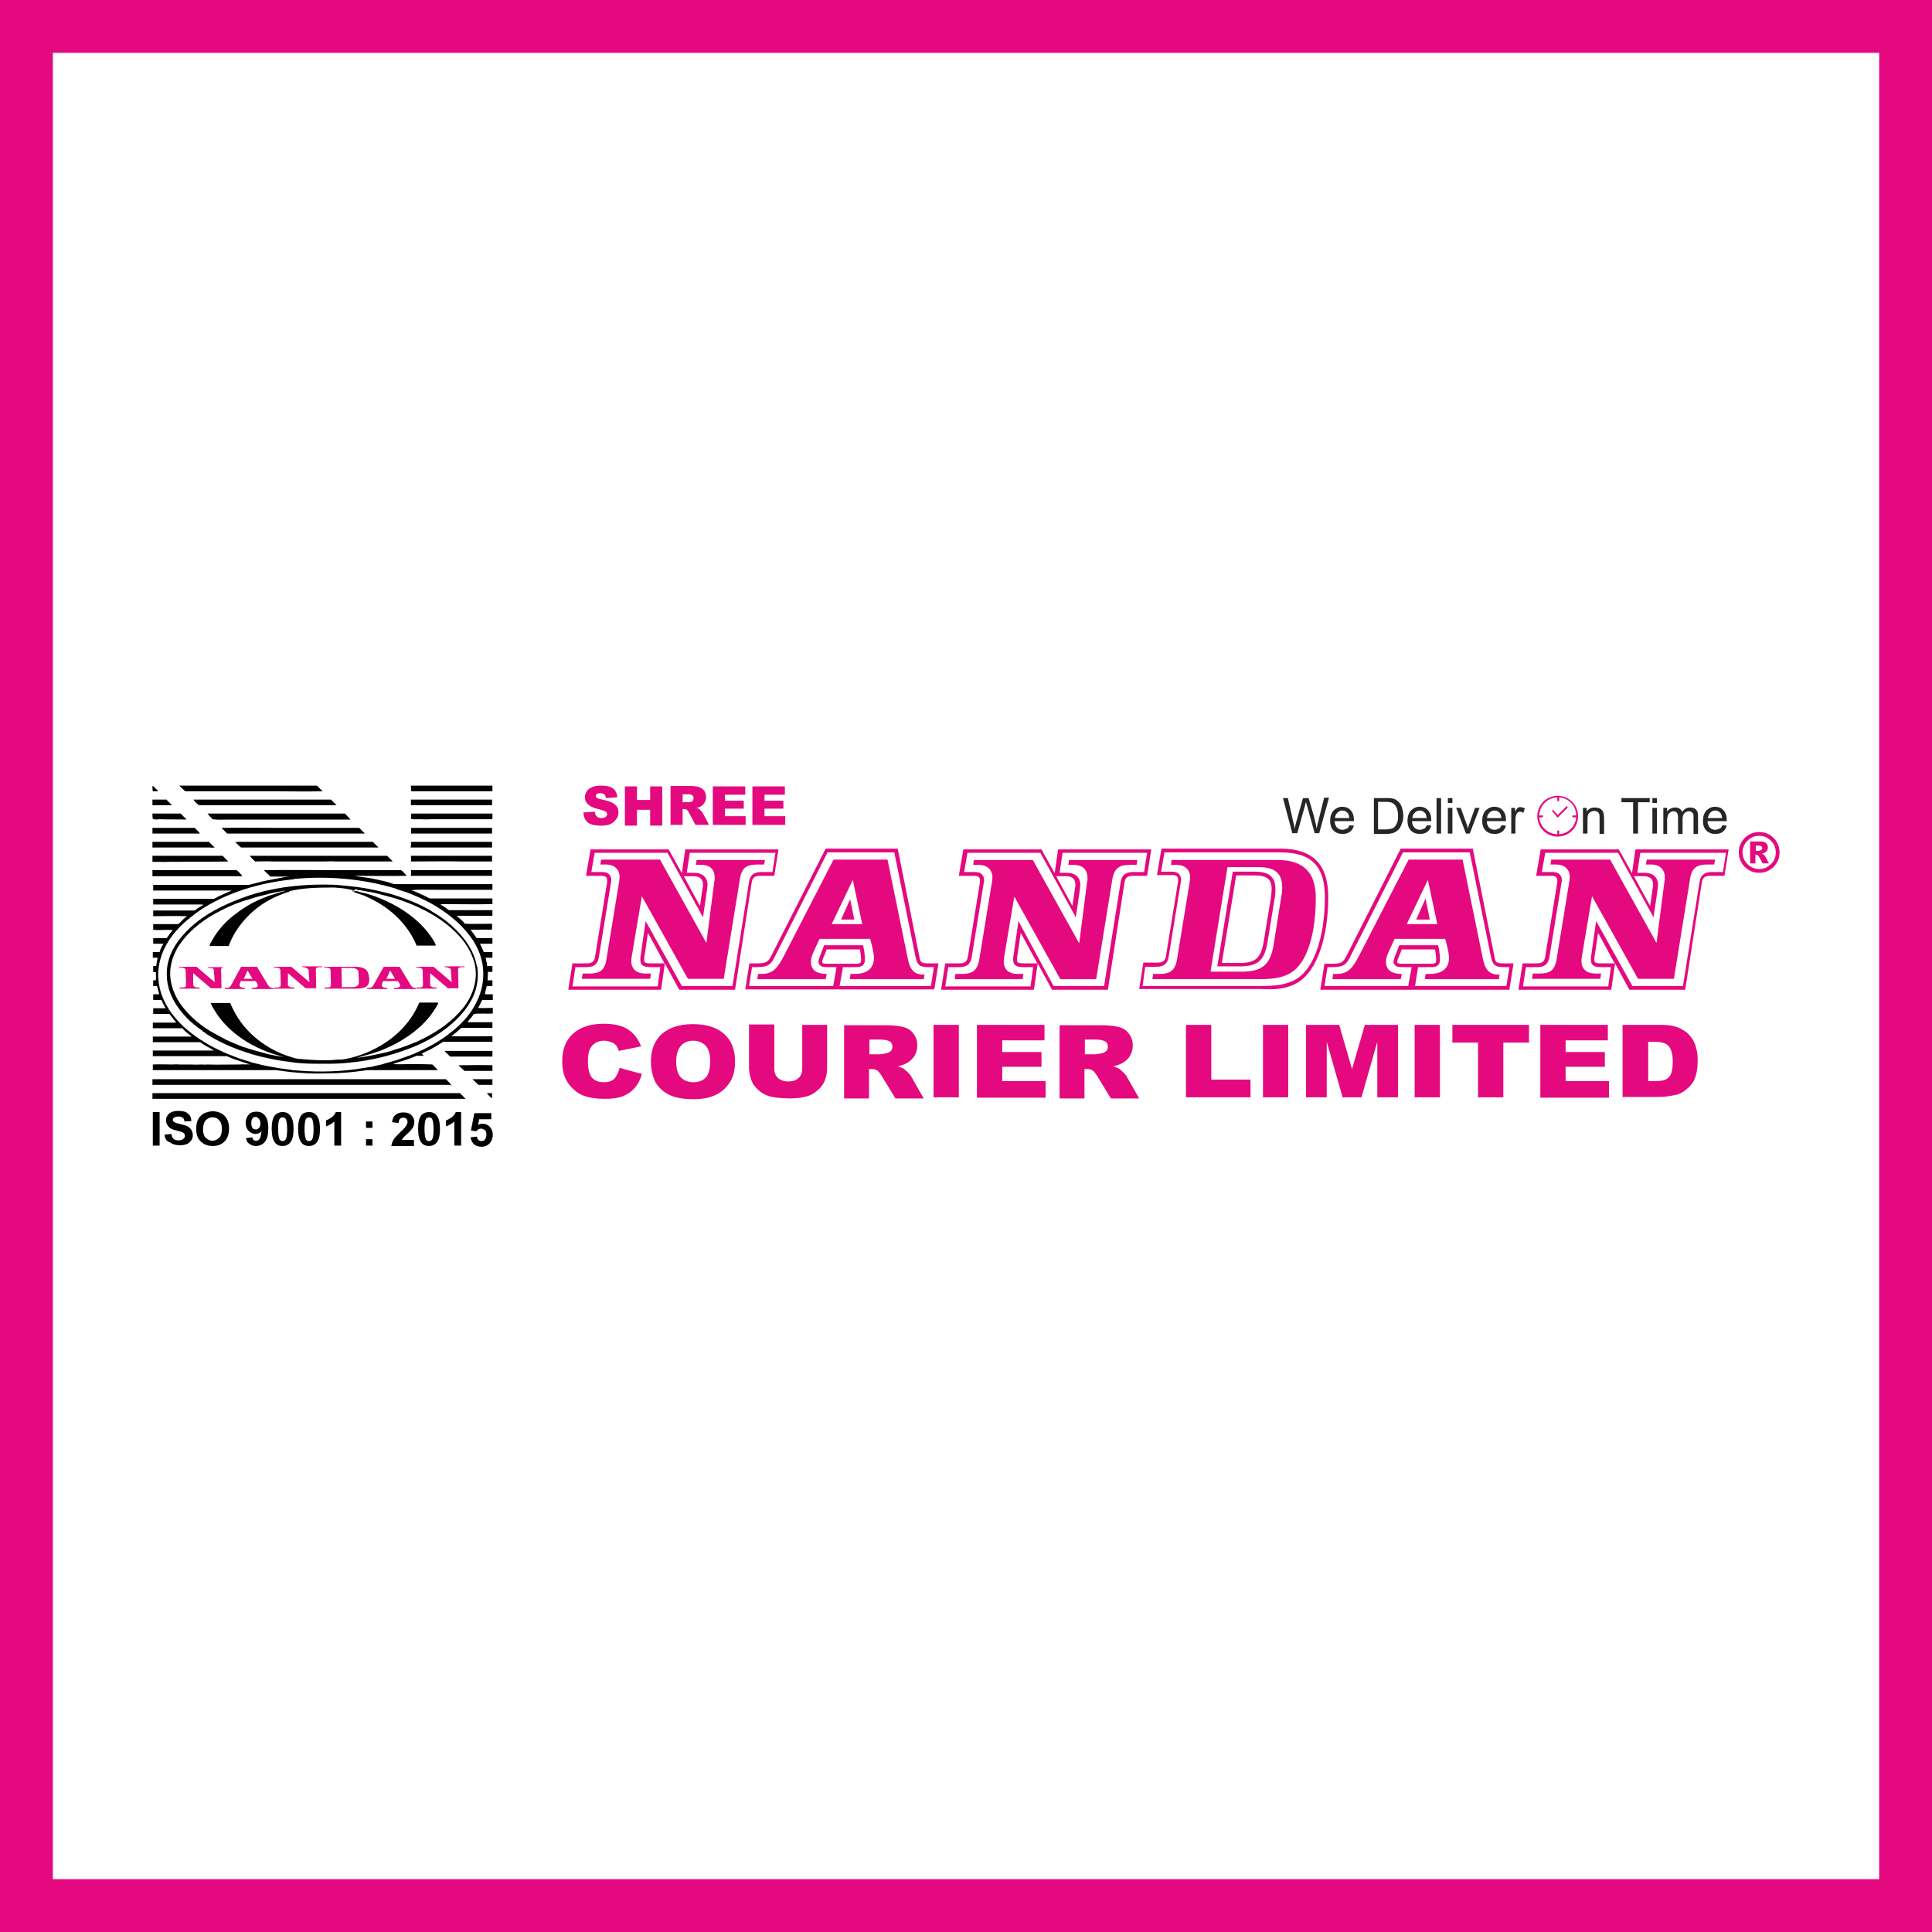 <?xml version="1.0" encoding="utf-8"?>
<!-- Generator: Adobe Illustrator 27.7.0, SVG Export Plug-In . SVG Version: 6.00 Build 0)  -->
<svg version="1.1" id="Layer_1" xmlns="http://www.w3.org/2000/svg" xmlns:xlink="http://www.w3.org/1999/xlink" x="0px" y="0px"
	 viewBox="0 0 512 512" style="enable-background:new 0 0 512 512;" xml:space="preserve">
<style type="text/css">
	.st0{fill:#FFFFFF;}
	.st1{fill:#E4097F;}
	.st2{fill:#262626;}
	.st3{fill:#010103;}
	.st4{fill:#010101;}
	.st5{fill:#020202;}
	.st6{fill:#000002;}
	.st7{fill:#D1D1D1;}
	.st8{fill:#010102;}
	.st9{fill:#070707;}
	.st10{fill:#C4C4C4;}
</style>
<rect class="st0" width="512" height="512"/>
<g>
	<path class="st1" d="M498,14v484H14V14H498 M512,0H0v512h512V0L512,0z"/>
	<g>
		<path class="st1" d="M284.5,229.2h-1.4l0.2-1.3h18.1l-0.2,1.3h-1.7c-2.6,0-4.1,0.6-4.7,3.7l-4.3,26.6h-9.5l-12.2-21.9l-2.7,16.1
			c0,0.4-0.1,0.7-0.1,1.1c0,2.1,1.3,3.3,3.7,3.3h1.5l-0.2,1.4H253l0.2-1.4h1.6c2.6,0,4.1-0.6,4.7-3.7l3.4-20.8c0-0.3,0.1-0.7,0.1-1
			c0-2.2-1.4-3.4-3.7-3.4h-1.4l0.2-1.3h15.6l12.3,22.1l2.1-16.3c0.1-0.3,0.1-0.7,0.1-1C288.2,231.1,287.5,229.2,284.5,229.2z
			 M202.5,229.2l0.2-1.3h-18.1l-0.2,1.3h1.4c3,0,3.6,1.9,3.6,3.4c0,0.3,0,0.7-0.1,1l-2.1,16.3l-12.3-22.1h-15.6l-0.2,1.3h1.4
			c2.4,0,3.7,1.3,3.7,3.4c0,0.4-0.1,0.7-0.1,1l-3.4,20.8c-0.5,3.1-2,3.7-4.7,3.7h-1.6l-0.2,1.4h18.1l0.2-1.4H171
			c-2.3,0-3.7-1.2-3.7-3.3c0-0.3,0-0.7,0.1-1.1l2.7-16.1l12.2,21.9h9.5l4.3-26.6c0.5-3.1,2.1-3.7,4.7-3.7H202.5z M245,258.3
			l-0.2,1.2h-19.6l0.2-1.4h1.1c4.4,0,5.1-2.6,5.1-4.2c0-1.3-0.4-2.8-0.9-4.7l-0.1-0.4h-13.4l-0.2,0.4c-0.2,0.4-0.3,0.7-0.5,1.1
			c-0.9,1.9-1.6,3.3-1.6,4.6c0,2.7,2.3,3.2,4.2,3.2l-0.3,1.4h-18.1l0.2-1.4h1c3.1,0,4.3-1.9,5.7-4.5l13.3-25.8h14.3l5.3,25.9
			C241.1,256.8,242,258.3,245,258.3C244.9,258.3,245,258.3,245,258.3z M228.5,244.9l-2.5-11.7l-5.6,11.7H228.5z M226.4,243.7
			l-1.1-5.4l-2.4,5.4H226.4z M348.7,237.9c0,9-2,15.9-5.4,19c-2.5,2.2-5.7,2.6-9.9,2.6h-28l0.2-1.4h1.6c2.6,0,4.1-0.6,4.7-3.7
			l3.4-20.8c0-0.3,0.1-0.7,0.1-1c0-2.2-1.4-3.4-3.7-3.4h-1.4l0.2-1.3h28C345.3,227.9,348.7,231.1,348.7,237.9z M339.8,235.2
			c0-3.8-2-5.4-6.2-5.4h-8.3l-4.5,27.7h8.2c5.1,0,7.6-1.5,8.5-7l2.1-13.2C339.8,236.5,339.8,235.8,339.8,235.2z M378.9,243.7
			l-1.1-5.6l-2.5,5.6H378.9z M397.4,258.3l-0.2,1.2h-19.6l0.2-1.4h1.1c4.4,0,5.1-2.6,5.1-4.2c0-1.3-0.4-2.8-0.9-4.7l-0.1-0.4h-13.4
			l-0.2,0.4c-0.2,0.4-0.3,0.7-0.5,1.1c-0.9,1.9-1.6,3.3-1.6,4.6c0,2.7,2.3,3.2,4.2,3.2l-0.3,1.4h-18.1l0.2-1.4h1
			c3.1,0,4.3-1.9,5.7-4.5l13.3-25.8h14.3l5.3,25.9C393.5,256.8,394.4,258.3,397.4,258.3C397.4,258.3,397.4,258.3,397.4,258.3z
			 M380.9,244.9l-2.5-11.7l-5.6,11.7H380.9z M441.2,232.6c0,0.3,0,0.7-0.1,1l-2.1,16.3l-12.3-22.1h-15.6l-0.2,1.3h1.4
			c2.4,0,3.7,1.3,3.7,3.4c0,0.4-0.1,0.7-0.1,1l-3.4,20.8c-0.5,3.1-2,3.7-4.7,3.7h-1.6l-0.2,1.4h18.1l0.2-1.4h-1.5
			c-2.3,0-3.7-1.2-3.7-3.3c0-0.3,0-0.7,0.1-1.1l2.7-16.1l12.2,21.9h9.5l4.3-26.6c0.5-3.1,2.1-3.7,4.7-3.7h1.7l0.2-1.3h-18.1
			l-0.2,1.3h1.4C440.6,229.2,441.2,231.1,441.2,232.6z M199.2,233.9c0.2-1.3,0.8-1.8,2.2-1.8h3.8l1.1-7h-24.7l-0.9,6.3l-3.5-6.3
			h-20.7l-1.2,7h4.1c1.3,0,1.5,0.6,1.5,1.2c0,0.1,0,0.3,0,0.5l-3.2,19.7c-0.2,1.3-0.8,1.8-2.2,1.8h-3.8l-1.1,7h24.6l1-7l3.8,7h14.8
			L199.2,233.9z M171.1,244.1l-1.1,7.6l0,0.2c-0.2,1.1-0.3,1.8-0.3,2.4c0,2,1.6,2,3.1,2h2.2l-0.7,5.1h-22.6l0.8-5.1h3
			c1.9,0,2.9-0.8,3.2-2.6l3.2-19.7c0.1-0.3,0.1-0.5,0.1-0.7c0-0.8-0.3-2.2-2.4-2.2h-2.9l0.9-5.1h19.3l9.4,17.1l1.1-7.5l0-0.2
			c0-0.3,0.1-0.6,0.1-0.8c0-2.1-1.3-3.3-3.6-3.3h-1.9l0.8-5.3h22.7l-0.8,5.1h-3c-1.9,0-2.9,0.8-3.2,2.6l-4.4,27.6h-13.4L171.1,244.1
			z M176.1,255.3h-3.3c-1.9,0-2.1-0.2-2.1-1c0-0.4,0.1-1.2,0.3-2.2l0.7-4.9L176.1,255.3z M183.7,232.2c1.8,0,2.6,0.7,2.6,2.4
			c0,0.2,0,0.4-0.1,0.7l-0.7,4.8l-4.3-7.9H183.7z M248.7,255.3l-0.6,0c-0.7,0-1.4,0-1.9,0c-2.1,0-2.3-0.2-2.6-2l-5.7-28.4h-19.1
			l-14.2,28c-1,2-1.4,2.4-4,2.4c-0.2,0-0.4,0-0.7,0c-0.3,0-0.6,0-0.9,0h-0.4l-1.1,6.9h50.1L248.7,255.3z M223.4,256.3h3.5
			c1.6,0,2.3-0.6,2.3-2c0-1-0.1-2.1-0.4-3.4l-0.1-0.4h-10.3l-1.3,3.4c-0.1,0.3-0.2,0.7-0.2,0.9c0,0.7,0.4,1.5,2,1.5h2.8l-0.9,5
			h-22.3l0.8-5c0.2,0,0.3,0,0.5,0c0.3,0,0.5,0,0.7,0c3,0,3.8-0.6,4.9-2.9l13.9-27.5H237l5.6,27.6l0,0c0.5,2.3,1.1,2.8,3.6,2.8
			c0.4,0,0.8,0,1.3,0l-0.8,5h-24.2L223.4,256.3z M219,255.4c-1.1,0-1.1-0.3-1.1-0.5c0-0.1,0-0.4,0.1-0.6l1.1-2.7h8.8
			c0.2,1.1,0.3,2,0.3,2.8c0,0.7-0.1,1-1.3,1h-4.3H219z M298,233.9c0.2-1.3,0.8-1.8,2.2-1.8h3.8l1.1-7h-24.7l-0.9,6.3l-3.5-6.3h-20.7
			l-1.2,7h4.1c1.3,0,1.5,0.6,1.5,1.2c0,0.1,0,0.3,0,0.5l-3.2,19.7c-0.2,1.3-0.8,1.8-2.2,1.8h-3.8l-1.1,7h24.6l1-7l3.8,7h14.8
			L298,233.9z M269.9,244.1l-1.1,7.6l0,0.2c-0.2,1.1-0.3,1.8-0.3,2.4c0,2,1.6,2,3.1,2h2.2l-0.7,5.1h-22.6l0.8-5.1h3
			c1.9,0,2.9-0.8,3.2-2.6l3.2-19.7c0.1-0.3,0.1-0.5,0.1-0.7c0-0.8-0.3-2.2-2.4-2.2h-2.9l0.9-5.1h19.3l9.4,17.1l1.1-7.5l0-0.2
			c0-0.3,0.1-0.6,0.1-0.8c0-2.1-1.3-3.3-3.6-3.3h-1.9l0.8-5.3H304l-0.8,5.1h-3c-1.9,0-2.9,0.8-3.2,2.6l-4.4,27.6h-13.4L269.9,244.1z
			 M274.9,255.3h-3.3c-1.9,0-2.1-0.2-2.1-1c0-0.4,0.1-1.2,0.3-2.2l0.7-4.9L274.9,255.3z M282.4,232.2c1.8,0,2.6,0.7,2.6,2.4
			c0,0.2,0,0.4-0.1,0.7l-0.7,4.8l-4.3-7.9H282.4z M344.2,260.2c4.8-3.1,7.8-11.7,7.8-22.5c0-8.6-4.1-12.8-12.6-12.8h-31.6l-1.2,7
			h4.1c1.3,0,1.5,0.6,1.5,1.2c0,0.1,0,0.3,0,0.5l-3.2,19.7c-0.2,1.3-0.8,1.8-2.2,1.8h-3.8l-1.1,7h32.1
			C337.7,262.3,341.1,262.2,344.2,260.2z M303.5,256.2h3c1.9,0,2.9-0.8,3.2-2.6l3.2-19.7c0.1-0.3,0.1-0.5,0.1-0.7
			c0-0.8-0.3-2.2-2.4-2.2h-2.9l0.9-5.1h30.8c8.1,0,11.7,3.6,11.7,11.8c0,10.5-2.8,18.7-7.3,21.6c-2.9,1.8-6,2-10,2h-31L303.5,256.2z
			 M335.9,249.7l1.9-11.6c0.2-1,0.2-1.7,0.2-2.4c0-3.3-1.6-4.7-5.5-4.7h-5.8l-4.1,25.1h5.5C333.3,256.2,335.1,254.6,335.9,249.7z
			 M327.6,232h4.9c3.3,0,4.5,1,4.5,3.7c0,0.6-0.1,1.2-0.2,2.2l-1.9,11.6c-0.8,4.9-2.6,5.7-6.7,5.7h-4.4L327.6,232z M401.1,255.3
			l-0.6,0c-0.7,0-1.4,0-1.9,0c-2.1,0-2.3-0.2-2.6-2l-5.7-28.4h-19.1L357,253c-1,2-1.4,2.4-4,2.4c-0.2,0-0.4,0-0.7,0
			c-0.3,0-0.6,0-0.9,0h-0.4l-1.1,6.9h50.1L401.1,255.3z M375.8,256.3h3.5c1.6,0,2.3-0.6,2.3-2c0-1-0.1-2.1-0.4-3.4l-0.1-0.4h-10.3
			l-1.3,3.4c-0.1,0.3-0.2,0.7-0.2,0.9c0,0.7,0.4,1.5,2,1.5h2.8l-0.9,5H351l0.8-5c0.2,0,0.3,0,0.5,0c0.3,0,0.5,0,0.7,0
			c3,0,3.8-0.6,4.9-2.9l13.9-27.5h17.7l5.6,27.6l0,0c0.5,2.3,1.1,2.8,3.6,2.8c0.4,0,0.8,0,1.3,0l-0.8,5h-24.2L375.8,256.3z
			 M371.4,255.4c-1.1,0-1.1-0.3-1.1-0.5c0-0.1,0-0.4,0.1-0.6l1.1-2.7h8.8c0.2,1.1,0.3,2,0.3,2.8c0,0.7-0.1,1-1.3,1H375H371.4z
			 M451,233.9c0.2-1.3,0.8-1.8,2.2-1.8h3.8l1.1-7h-24.7l-0.9,6.3l-3.5-6.3h-20.7l-1.2,7h4.1c1.3,0,1.5,0.6,1.5,1.2
			c0,0.1,0,0.3,0,0.5l-3.2,19.7c-0.2,1.3-0.8,1.8-2.2,1.8h-3.8l-1.1,7H427l1-7l3.8,7h14.8L451,233.9z M423,244.1l-1.1,7.6l0,0.2
			c-0.2,1.1-0.3,1.8-0.3,2.4c0,2,1.6,2,3.1,2h2.2l-0.7,5.1h-22.6l0.8-5.1h3c1.9,0,2.9-0.8,3.2-2.6l3.2-19.7c0.1-0.3,0.1-0.5,0.1-0.7
			c0-0.8-0.3-2.2-2.4-2.2h-2.9l0.9-5.1h19.3l9.4,17.1l1.1-7.5l0-0.2c0-0.3,0.1-0.6,0.1-0.8c0-2.1-1.3-3.3-3.6-3.3h-1.9l0.8-5.3h22.7
			l-0.8,5.1h-3c-1.9,0-2.9,0.8-3.2,2.6l-4.4,27.6h-13.4L423,244.1z M427.9,255.3h-3.3c-1.9,0-2.1-0.2-2.1-1c0-0.4,0.1-1.2,0.3-2.2
			l0.7-4.9L427.9,255.3z M435.5,232.2c1.8,0,2.6,0.7,2.6,2.4c0,0.2,0,0.4-0.1,0.7l-0.7,4.8l-4.3-7.9H435.5z"/>
		<g>
			<path class="st1" d="M471.6,225.9c0,1-0.2,1.9-0.7,2.7c-0.5,0.8-1.1,1.5-2,2s-1.7,0.7-2.7,0.7c-1,0-1.9-0.2-2.7-0.7s-1.5-1.1-2-2
				s-0.7-1.7-0.7-2.7c0-1,0.2-1.9,0.7-2.7c0.5-0.8,1.1-1.5,2-2c0.8-0.5,1.7-0.7,2.7-0.7c1,0,1.9,0.2,2.7,0.7c0.8,0.5,1.5,1.1,2,2
				C471.4,224.1,471.6,225,471.6,225.9z M470.6,225.9c0-1.2-0.4-2.2-1.3-3.1c-0.9-0.9-1.9-1.3-3.1-1.3s-2.2,0.4-3.1,1.3
				s-1.3,1.9-1.3,3.1s0.4,2.2,1.3,3.1s1.9,1.3,3.1,1.3s2.2-0.4,3.1-1.3C470.2,228.2,470.6,227.1,470.6,225.9z M463.8,223h2.6
				c0.7,0,1.3,0.1,1.6,0.4c0.3,0.3,0.5,0.7,0.5,1.2c0,0.4-0.1,0.7-0.4,1c-0.2,0.3-0.6,0.5-1.2,0.6c0.2,0.1,0.4,0.2,0.5,0.3
				c0.1,0.1,0.3,0.3,0.5,0.6c0,0,0.3,0.6,0.9,1.7h-1.7c-0.6-1.1-0.9-1.8-1.1-2c-0.2-0.2-0.4-0.3-0.6-0.3c0,0-0.1,0-0.2,0v2.3h-1.4
				V223z M465.2,225.5h0.6c0.4,0,0.7-0.1,0.9-0.2s0.3-0.3,0.3-0.5s-0.1-0.4-0.2-0.5c-0.2-0.1-0.4-0.2-0.8-0.2h-0.7V225.5z"/>
		</g>
		<path class="st1" d="M154.6,215.3l3-0.2c0.1,0.5,0.2,0.9,0.4,1.1c0.3,0.4,0.8,0.6,1.4,0.6c0.5,0,0.8-0.1,1.1-0.3
			c0.2-0.2,0.4-0.5,0.4-0.7c0-0.3-0.1-0.5-0.4-0.7c-0.2-0.2-0.8-0.4-1.6-0.6c-1.4-0.3-2.4-0.7-3-1.3c-0.6-0.5-0.9-1.2-0.9-2
			c0-0.5,0.2-1,0.5-1.5c0.3-0.5,0.8-0.8,1.4-1.1c0.6-0.3,1.5-0.4,2.5-0.4c1.3,0,2.3,0.2,3,0.7c0.7,0.5,1.1,1.3,1.2,2.4l-3,0.2
			c-0.1-0.5-0.2-0.8-0.5-1c-0.3-0.2-0.6-0.3-1.1-0.3c-0.4,0-0.7,0.1-0.8,0.2c-0.2,0.2-0.3,0.3-0.3,0.6c0,0.2,0.1,0.3,0.2,0.4
			c0.2,0.1,0.5,0.3,1.1,0.4c1.4,0.3,2.4,0.6,3,0.9c0.6,0.3,1,0.7,1.3,1.1c0.3,0.5,0.4,1,0.4,1.5c0,0.7-0.2,1.3-0.6,1.8
			s-0.9,1-1.5,1.3c-0.7,0.3-1.5,0.4-2.5,0.4c-1.8,0-3-0.3-3.7-1S154.7,216.4,154.6,215.3z M165.6,208.4h3.2v3.6h3.5v-3.6h3.2v10.4
			h-3.2v-4.2h-3.5v4.2h-3.2V208.4z M177.7,218.7v-10.4h5.3c1,0,1.7,0.1,2.3,0.3c0.5,0.2,0.9,0.5,1.3,0.9c0.3,0.5,0.5,1,0.5,1.7
			c0,0.6-0.1,1.1-0.4,1.5c-0.2,0.4-0.6,0.8-1,1c-0.3,0.2-0.6,0.3-1.1,0.4c0.4,0.1,0.7,0.3,0.8,0.4c0.1,0.1,0.3,0.3,0.5,0.5
			c0.2,0.3,0.4,0.5,0.4,0.6l1.6,3h-3.6l-1.7-3.2c-0.2-0.4-0.4-0.7-0.6-0.8c-0.2-0.2-0.5-0.2-0.8-0.2h-0.3v4.2H177.7z M180.9,212.6
			h1.4c0.1,0,0.4,0,0.8-0.1c0.2,0,0.4-0.2,0.5-0.3c0.1-0.2,0.2-0.4,0.2-0.6c0-0.3-0.1-0.6-0.3-0.8s-0.6-0.3-1.2-0.3h-1.4V212.6z
			 M188.9,208.4h8.6v2.2h-5.4v1.6h5v2.1h-5v2h5.5v2.3h-8.7V208.4z M199.4,208.4h8.6v2.2h-5.4v1.6h5v2.1h-5v2h5.5v2.3h-8.7V208.4z"/>
		<g>
			<path class="st2" d="M342.5,220.9l-2.5-9.4h1.3l1.4,6.2c0.2,0.6,0.3,1.3,0.4,1.9c0.2-1,0.4-1.6,0.4-1.7l1.8-6.4h1.5l1.4,4.8
				c0.3,1.2,0.6,2.3,0.7,3.3c0.1-0.6,0.3-1.3,0.5-2.1l1.5-6.1h1.3l-2.6,9.4h-1.2l-2-7.2c-0.2-0.6-0.3-1-0.3-1.1
				c-0.1,0.4-0.2,0.8-0.3,1.1l-2,7.2H342.5z M357.6,218.7l1.2,0.1c-0.2,0.7-0.5,1.2-1,1.6c-0.5,0.4-1.2,0.6-2,0.6
				c-1,0-1.8-0.3-2.4-0.9c-0.6-0.6-0.9-1.5-0.9-2.6c0-1.1,0.3-2,0.9-2.7c0.6-0.6,1.4-1,2.3-1c0.9,0,1.7,0.3,2.2,0.9
				c0.6,0.6,0.9,1.5,0.9,2.6c0,0.1,0,0.2,0,0.3h-5.1c0,0.8,0.3,1.3,0.6,1.7c0.4,0.4,0.9,0.6,1.4,0.6c0.4,0,0.8-0.1,1.1-0.3
				C357.2,219.6,357.4,219.2,357.6,218.7z M353.8,216.8h3.8c-0.1-0.6-0.2-1-0.4-1.3c-0.4-0.4-0.8-0.7-1.4-0.7c-0.5,0-1,0.2-1.3,0.5
				C354,215.8,353.8,216.2,353.8,216.8z M364.1,220.9v-9.4h3.2c0.7,0,1.3,0,1.7,0.1c0.5,0.1,1,0.3,1.4,0.7c0.5,0.4,0.9,1,1.1,1.6
				c0.2,0.7,0.4,1.4,0.4,2.2c0,0.7-0.1,1.4-0.3,1.9c-0.2,0.6-0.4,1-0.6,1.4c-0.3,0.4-0.5,0.6-0.9,0.9c-0.3,0.2-0.7,0.4-1.1,0.5
				c-0.4,0.1-0.9,0.2-1.5,0.2H364.1z M365.3,219.8h2c0.6,0,1.1-0.1,1.5-0.2c0.4-0.1,0.6-0.3,0.8-0.5c0.3-0.3,0.5-0.7,0.7-1.2
				c0.2-0.5,0.2-1.1,0.2-1.8c0-1-0.2-1.7-0.5-2.3c-0.3-0.5-0.7-0.9-1.2-1.1c-0.3-0.1-0.9-0.2-1.6-0.2h-2V219.8z M378.1,218.7
				l1.2,0.1c-0.2,0.7-0.5,1.2-1,1.6c-0.5,0.4-1.2,0.6-2,0.6c-1,0-1.8-0.3-2.4-0.9c-0.6-0.6-0.9-1.5-0.9-2.6c0-1.1,0.3-2,0.9-2.7
				c0.6-0.6,1.4-1,2.3-1c0.9,0,1.7,0.3,2.2,0.9c0.6,0.6,0.9,1.5,0.9,2.6c0,0.1,0,0.2,0,0.3h-5.1c0,0.8,0.3,1.3,0.6,1.7
				c0.4,0.4,0.9,0.6,1.4,0.6c0.4,0,0.8-0.1,1.1-0.3C377.7,219.6,377.9,219.2,378.1,218.7z M374.3,216.8h3.8c-0.1-0.6-0.2-1-0.4-1.3
				c-0.4-0.4-0.8-0.7-1.4-0.7c-0.5,0-1,0.2-1.3,0.5C374.5,215.8,374.3,216.2,374.3,216.8z M380.7,220.9v-9.4h1.2v9.4H380.7z
				 M383.7,212.8v-1.3h1.2v1.3H383.7z M383.7,220.9v-6.8h1.2v6.8H383.7z M388.5,220.9l-2.6-6.8h1.2l1.5,4.1c0.2,0.4,0.3,0.9,0.4,1.4
				c0.1-0.4,0.2-0.8,0.4-1.3l1.5-4.2h1.2l-2.6,6.8H388.5z M397.9,218.7l1.2,0.1c-0.2,0.7-0.5,1.2-1,1.6c-0.5,0.4-1.2,0.6-2,0.6
				c-1,0-1.8-0.3-2.4-0.9c-0.6-0.6-0.9-1.5-0.9-2.6c0-1.1,0.3-2,0.9-2.7c0.6-0.6,1.4-1,2.3-1c0.9,0,1.7,0.3,2.2,0.9
				c0.6,0.6,0.9,1.5,0.9,2.6c0,0.1,0,0.2,0,0.3H394c0,0.8,0.3,1.3,0.6,1.7c0.4,0.4,0.9,0.6,1.4,0.6c0.4,0,0.8-0.1,1.1-0.3
				C397.5,219.6,397.7,219.2,397.9,218.7z M394.1,216.8h3.8c-0.1-0.6-0.2-1-0.4-1.3c-0.4-0.4-0.8-0.7-1.4-0.7c-0.5,0-1,0.2-1.3,0.5
				C394.3,215.8,394.1,216.2,394.1,216.8z M400.5,220.9v-6.8h1v1c0.3-0.5,0.5-0.8,0.7-1c0.2-0.2,0.5-0.2,0.7-0.2
				c0.4,0,0.8,0.1,1.2,0.4l-0.4,1.1c-0.3-0.2-0.6-0.3-0.8-0.3c-0.3,0-0.5,0.1-0.7,0.2c-0.2,0.2-0.3,0.4-0.4,0.6
				c-0.1,0.4-0.2,0.9-0.2,1.4v3.6H400.5z M419.5,220.9v-6.8h1v1c0.5-0.8,1.2-1.1,2.2-1.1c0.4,0,0.8,0.1,1.1,0.2
				c0.3,0.1,0.6,0.3,0.8,0.6c0.2,0.2,0.3,0.5,0.4,0.9c0,0.2,0.1,0.6,0.1,1.1v4.2h-1.2v-4.2c0-0.5,0-0.8-0.1-1.1
				c-0.1-0.2-0.2-0.4-0.5-0.6c-0.2-0.1-0.5-0.2-0.8-0.2c-0.5,0-0.9,0.2-1.3,0.5c-0.4,0.3-0.5,0.9-0.5,1.8v3.7H419.5z M432.8,220.9
				v-8.3h-3.1v-1.1h7.5v1.1h-3.1v8.3H432.8z M437.9,212.8v-1.3h1.2v1.3H437.9z M437.9,220.9v-6.8h1.2v6.8H437.9z M440.8,220.9v-6.8
				h1v1c0.2-0.3,0.5-0.6,0.9-0.8c0.4-0.2,0.8-0.3,1.2-0.3c0.5,0,0.9,0.1,1.2,0.3c0.3,0.2,0.6,0.5,0.7,0.9c0.5-0.8,1.2-1.2,2.1-1.2
				c0.7,0,1.2,0.2,1.6,0.6c0.4,0.4,0.5,1,0.5,1.7v4.7h-1.2v-4.3c0-0.5,0-0.8-0.1-1c-0.1-0.2-0.2-0.4-0.4-0.5
				c-0.2-0.1-0.4-0.2-0.7-0.2c-0.5,0-0.9,0.2-1.2,0.5c-0.3,0.3-0.5,0.8-0.5,1.5v4h-1.2v-4.4c0-0.5-0.1-0.9-0.3-1.2
				c-0.2-0.3-0.5-0.4-0.9-0.4c-0.3,0-0.6,0.1-0.9,0.3c-0.3,0.2-0.5,0.4-0.6,0.8c-0.1,0.3-0.2,0.8-0.2,1.4v3.5H440.8z M456.4,218.7
				l1.2,0.1c-0.2,0.7-0.5,1.2-1,1.6c-0.5,0.4-1.2,0.6-2,0.6c-1,0-1.8-0.3-2.4-0.9c-0.6-0.6-0.9-1.5-0.9-2.6c0-1.1,0.3-2,0.9-2.7
				c0.6-0.6,1.4-1,2.3-1c0.9,0,1.7,0.3,2.2,0.9c0.6,0.6,0.9,1.5,0.9,2.6c0,0.1,0,0.2,0,0.3h-5.1c0,0.8,0.3,1.3,0.6,1.7
				c0.4,0.4,0.9,0.6,1.4,0.6c0.4,0,0.8-0.1,1.1-0.3C456,219.6,456.3,219.2,456.4,218.7z M452.6,216.8h3.8c-0.1-0.6-0.2-1-0.4-1.3
				c-0.4-0.4-0.8-0.7-1.4-0.7c-0.5,0-1,0.2-1.3,0.5C452.9,215.8,452.7,216.2,452.6,216.8z"/>
			<g id="Clock">
				<path class="st1" d="M412.8,210.9c-3,0-5.4,2.4-5.4,5.4c0,3,2.4,5.4,5.4,5.4s5.4-2.4,5.4-5.4
					C418.2,213.3,415.8,210.9,412.8,210.9z M413.2,221.1v-1h-0.5v1c-2.5-0.1-4.6-2-4.8-4.5h1v-0.5h-1c0.1-2.6,2.2-4.7,4.8-4.8v1h0.5
					v-1c2.5,0.2,4.5,2.2,4.5,4.8h-1v0.5h1C417.5,219,415.6,220.9,413.2,221.1z"/>
				<polygon class="st1" points="412.8,216 411.6,214.6 411.3,214.9 412.8,216.7 415.5,214 415.2,213.6 				"/>
			</g>
		</g>
		<path class="st1" d="M164.2,283l5.9,1.6c-0.4,1.5-1,2.7-1.9,3.7c-0.8,1-1.9,1.7-3.1,2.2c-1.3,0.5-2.8,0.7-4.8,0.7
			c-2.3,0-4.3-0.3-5.8-0.9c-1.5-0.6-2.8-1.7-3.9-3.2c-1.1-1.5-1.6-3.5-1.6-5.9c0-3.2,1-5.6,2.9-7.3s4.6-2.6,8.1-2.6
			c2.7,0,4.9,0.5,6.4,1.5c1.6,1,2.7,2.5,3.5,4.5l-5.9,1.2c-0.2-0.6-0.4-1-0.6-1.3c-0.4-0.5-0.8-0.8-1.4-1c-0.5-0.2-1.1-0.4-1.8-0.4
			c-1.5,0-2.7,0.5-3.5,1.6c-0.6,0.8-0.9,2.1-0.9,3.8c0,2.1,0.4,3.6,1.1,4.4c0.7,0.8,1.7,1.2,3.1,1.2c1.3,0,2.2-0.3,2.9-1
			C163.4,285.1,163.9,284.2,164.2,283z M172.5,281.3c0-3.1,1-5.6,2.9-7.3c2-1.7,4.7-2.6,8.2-2.6c3.6,0,6.4,0.9,8.3,2.6
			c1.9,1.7,2.9,4.1,2.9,7.2c0,2.2-0.4,4.1-1.3,5.5c-0.9,1.4-2.1,2.6-3.7,3.4c-1.6,0.8-3.6,1.2-6,1.2c-2.4,0-4.5-0.3-6.1-1
			c-1.6-0.7-2.9-1.8-3.9-3.3C173,285.4,172.5,283.5,172.5,281.3z M179.2,281.3c0,1.9,0.4,3.3,1.2,4.2c0.8,0.8,1.9,1.3,3.3,1.3
			c1.4,0,2.5-0.4,3.3-1.2c0.8-0.8,1.2-2.3,1.2-4.5c0-1.8-0.4-3.1-1.2-4c-0.8-0.8-1.9-1.3-3.3-1.3c-1.3,0-2.4,0.4-3.2,1.3
			S179.2,279.3,179.2,281.3z M212.5,271.6h6.7v11.5c0,1.1-0.2,2.2-0.6,3.2c-0.4,1-1,1.9-1.9,2.6c-0.9,0.8-1.7,1.3-2.7,1.6
			c-1.3,0.4-2.9,0.6-4.7,0.6c-1.1,0-2.2-0.1-3.4-0.2c-1.2-0.1-2.3-0.4-3.1-0.8c-0.8-0.4-1.6-0.9-2.3-1.7c-0.7-0.7-1.2-1.5-1.4-2.2
			c-0.4-1.2-0.6-2.3-0.6-3.2v-11.5h6.7v11.7c0,1,0.3,1.9,1,2.5s1.6,0.9,2.7,0.9c1.2,0,2.1-0.3,2.7-0.9c0.7-0.6,1-1.4,1-2.5V271.6z
			 M223.7,290.9v-19.2h11.1c2.1,0,3.6,0.2,4.7,0.5c1.1,0.3,2,0.9,2.6,1.8c0.7,0.9,1,1.9,1,3.1c0,1.1-0.3,2-0.8,2.8
			c-0.5,0.8-1.2,1.4-2.1,1.9c-0.6,0.3-1.4,0.6-2.3,0.8c0.8,0.2,1.4,0.5,1.7,0.7c0.2,0.2,0.6,0.5,1.1,1c0.5,0.5,0.8,0.9,0.9,1.2
			l3.2,5.6h-7.5l-3.6-5.9c-0.5-0.8-0.9-1.3-1.2-1.5c-0.5-0.3-1-0.4-1.6-0.4h-0.6v7.8H223.7z M230.4,279.4h2.8c0.3,0,0.9-0.1,1.8-0.3
			c0.4-0.1,0.8-0.3,1.1-0.6c0.3-0.3,0.4-0.7,0.4-1.1c0-0.6-0.2-1.1-0.7-1.4s-1.3-0.5-2.5-0.5h-2.9V279.4z M247.4,271.6h6.7v19.2
			h-6.7V271.6z M258.9,271.6h17.9v4.1h-11.2v3.1H276v3.9h-10.4v3.8h11.5v4.4h-18.2V271.6z M280.8,290.9v-19.2h11.1
			c2.1,0,3.6,0.2,4.7,0.5c1.1,0.3,2,0.9,2.6,1.8c0.7,0.9,1,1.9,1,3.1c0,1.1-0.3,2-0.8,2.8c-0.5,0.8-1.2,1.4-2.1,1.9
			c-0.6,0.3-1.4,0.6-2.3,0.8c0.8,0.2,1.4,0.5,1.7,0.7c0.2,0.2,0.6,0.5,1.1,1c0.5,0.5,0.8,0.9,0.9,1.2l3.2,5.6h-7.5l-3.6-5.9
			c-0.5-0.8-0.9-1.3-1.2-1.5c-0.5-0.3-1-0.4-1.6-0.4h-0.6v7.8H280.8z M287.5,279.4h2.8c0.3,0,0.9-0.1,1.8-0.3
			c0.4-0.1,0.8-0.3,1.1-0.6c0.3-0.3,0.4-0.7,0.4-1.1c0-0.6-0.2-1.1-0.7-1.4s-1.3-0.5-2.5-0.5h-2.9V279.4z M314.3,271.6h6.7v14.5
			h10.4v4.7h-17.1V271.6z M334.7,271.6h6.7v19.2h-6.7V271.6z M346.1,271.6h8.8l3.4,11.7l3.4-11.7h8.8v19.2h-5.5v-14.7l-4.2,14.7h-5
			l-4.2-14.7v14.7h-5.5V271.6z M374.9,271.6h6.7v19.2h-6.7V271.6z M384.9,271.6h20.3v4.7h-6.8v14.5h-6.7v-14.5h-6.8V271.6z
			 M408.2,271.6h17.9v4.1h-11.2v3.1h10.4v3.9h-10.4v3.8h11.5v4.4h-18.2V271.6z M430.1,271.6h9.9c2,0,3.5,0.2,4.7,0.7
			c1.2,0.5,2.2,1.1,3,2c0.8,0.9,1.4,1.9,1.7,3.1c0.4,1.2,0.5,2.4,0.5,3.7c0,2.1-0.3,3.6-0.8,4.8s-1.3,2.1-2.2,2.8
			c-0.9,0.8-1.9,1.3-3,1.5c-1.5,0.3-2.8,0.5-4,0.5h-9.9V271.6z M436.8,276v10.5h1.6c1.4,0,2.4-0.1,3-0.4c0.6-0.3,1.1-0.8,1.4-1.4
			c0.3-0.7,0.5-1.8,0.5-3.3c0-2-0.4-3.4-1.1-4.2c-0.7-0.8-2-1.1-3.7-1.1H436.8z"/>
	</g>
	<g>
		<g>
			<g>
				<path class="st3" d="M47.5,208.2c12.2,0,24.3,0,36.5,0c0.5,0.5,1,1,1.5,1.5c-4.3,0.1-8.7,0-13,0c-7.8,0-15.6,0-23.4,0
					C48.5,209.2,48,208.7,47.5,208.2z"/>
				<path class="st3" d="M108.9,208.2c7.2,0,14.4,0,21.6,0c0,0.5,0,1,0,1.5c-7.2,0-14.4,0-21.5,0
					C108.9,209.2,108.9,208.7,108.9,208.2z"/>
				<path class="st3" d="M40.4,230.6c7.3,0,14.7,0,22,0c0.2,0,0.4,0,0.6,0.2c0.4,0.5,0.9,0.8,1.2,1.4c-7.9,0-15.9,0-23.8,0
					C40.4,231.6,40.4,231.1,40.4,230.6z"/>
				<path class="st3" d="M108.9,230.6c7.2,0,14.4,0,21.5,0c0,0.5,0,1,0,1.5c-7.2,0-14.4,0-21.5,0C108.9,231.6,109,231.1,108.9,230.6
					z"/>
				<path class="st3" d="M93.9,236.5c0-0.2,0-0.3,0-0.4c0.2,0,0.6,0.1,0.8,0.1c0.6,0.2,1.3,0.4,2,0.5c1.9,0.5,3.7,1.2,5.5,2
					c5,2.3,9.7,5.7,12.6,10.4c0.3,0.5,0.6,0.9,0.7,1.5c-1.7,0-3.4,0-5.1,0c-1.8-4.5-5.3-8.3-9.4-10.9c-0.8-0.5-1.5-0.9-2.3-1.3
					c-0.7-0.4-1.5-0.7-2.3-1.1C95.6,237.1,94.8,236.7,93.9,236.5z"/>
			</g>
			<g>
				<path class="st4" d="M40.4,208.3c0.1,0,0.2,0,0.3,0.1c0.4,0.5,0.9,0.8,1.2,1.3c-0.5,0-0.9,0-1.4,0
					C40.4,209.3,40.4,208.8,40.4,208.3z"/>
				<path class="st4" d="M40.4,211.9c1.3,0,2.5,0,3.8,0c0,0,0,0.1,0,0.1c0.5,0.5,0.9,0.9,1.4,1.4c-1.7,0-3.5,0-5.2,0
					C40.4,212.9,40.4,212.4,40.4,211.9z"/>
				<path class="st4" d="M51.3,211.9c12.1,0,24.3,0,36.4,0c0.5,0.5,1,1,1.5,1.5c-11.9,0-23.9,0-35.8,0c-0.3,0-0.7,0-1-0.1l0.2-0.1
					c-0.1-0.1-0.3-0.2-0.4-0.2C51.9,212.6,51.5,212.4,51.3,211.9z"/>
				<path class="st4" d="M108.9,211.9c7.2,0,14.4,0,21.5,0c0,0.5,0,1,0,1.5c-7.2,0-14.3,0-21.5,0
					C108.9,212.9,108.9,212.4,108.9,211.9z"/>
				<path class="st4" d="M40.4,223.1c5,0,10,0,15,0c0.4,0.5,1,1,1.5,1.5c-0.4,0-0.8,0.1-1.2,0c-5.1,0-10.2,0-15.3,0
					C40.4,224.1,40.4,223.6,40.4,223.1z"/>
				<path class="st4" d="M62.2,223.3c0.2-0.2,0.5-0.1,0.8-0.2c10,0,20,0,29.9,0c2,0,4,0,5.9,0c0.5,0.5,1,1,1.5,1.5
					c-11.8,0-23.7,0-35.5,0c-0.5,0-1,0.1-1.3-0.3c-0.1-0.2-0.2-0.3-0.4-0.3c-0.1-0.3-0.4-0.5-0.6-0.7
					C62.5,223.3,62.3,223.3,62.2,223.3z"/>
				<path class="st4" d="M108.9,223.1c7.2,0,14.4,0,21.5,0c0,0.5,0,1,0,1.5c-7.2,0-14.4,0-21.6,0C109,224.1,108.9,223.6,108.9,223.1
					z"/>
				<path class="st4" d="M40.4,289.7c27.2,0,54.3,0,81.5,0c0.5,0.5,1,1,1.5,1.5c-27.7,0-55.3,0-83,0
					C40.4,290.7,40.4,290.2,40.4,289.7z"/>
			</g>
			<g>
				<path class="st5" d="M40.4,215.6c2.5,0,5,0,7.5,0c0.4,0.5,0.9,0.9,1.4,1.4c0,0.1,0,0.2,0,0.2c-2.4-0.1-4.7,0-7.1-0.1
					c-0.6,0.1-1.2,0.1-1.7-0.1C40.4,216.6,40.4,216.1,40.4,215.6z"/>
				<path class="st5" d="M55,215.6c12.1,0,24.3,0,36.4,0c0.5,0.5,1,1,1.5,1.6c-3.3,0-6.5,0-9.8,0c-1.1,0-2.1,0-3.2,0
					c-3.1,0-6.1,0-9.2,0c-0.9,0-1.8,0-2.7,0c-2.5,0-4.9,0-7.4,0c-1.4,0-2.9,0.1-4.3-0.1C55.9,216.6,55.4,216.2,55,215.6z"/>
				<path class="st5" d="M109,215.6c7.2,0,14.4,0,21.5,0c0,0.5,0,1,0,1.4c0,0-0.1,0.1-0.2,0.1c-5.3,0-10.6,0-16,0
					c-1.1,0.1-2.2,0-3.3,0c-0.7,0-1.4,0.1-2.1-0.1C109,216.6,108.9,216.1,109,215.6z"/>
				<path class="st5" d="M121.5,282.3c3,0,6-0.1,9,0c0,0.5,0,1,0,1.5c-2.5,0-5,0-7.4,0C122.5,283.3,122,282.8,121.5,282.3z"/>
				<path class="st5" d="M129,289.7c0.5,0,1,0,1.4,0c0,0.5,0,1,0,1.4C129.9,290.7,129.4,290.2,129,289.7z"/>
			</g>
			<g>
				<path class="st6" d="M40.4,219.4c3.7,0,7.5,0,11.2,0c0.5,0.5,1,0.9,1.4,1.5c-4.2,0-8.4,0-12.6,0
					C40.4,220.4,40.4,219.9,40.4,219.4z"/>
				<path class="st6" d="M58.7,219.4c5.1-0.1,10.3,0,15.4,0c7,0,14.1,0,21.1,0c0.5,0.5,1,1,1.5,1.5c-12.2,0-24.3,0-36.5,0
					C59.7,220.4,59.2,219.9,58.7,219.4z"/>
				<path class="st6" d="M108.9,219.4c7.2,0,14.4,0,21.5,0c0,0.5,0,1,0,1.5c-7.2,0-14.4,0-21.5,0C109,220.4,109,219.9,108.9,219.4z"
					/>
				<path class="st6" d="M40.4,286c25.9,0,51.9,0,77.8,0c0.4,0.5,1,0.9,1.3,1.5c0.1,0,0.2,0.1,0.3,0.1c-0.3,0.1-0.5-0.1-0.8-0.1
					c-26.2,0-52.4,0-78.6,0C40.4,287,40.4,286.5,40.4,286z"/>
				<path class="st6" d="M125.2,286c1.8,0,3.5,0,5.3,0c0,0.5,0,1,0,1.5c-1.2,0-2.5,0-3.7,0C126.3,287,125.7,286.5,125.2,286z"/>
			</g>
			<g>
				<path class="st7" d="M58.2,219.7"/>
			</g>
			<g>
				<path d="M40.4,226.8c6.2,0,12.4,0,18.6,0c0.5,0.5,1,1,1.5,1.5c-4.7,0.1-9.5,0-14.2,0.1c-1.2-0.1-2.5,0.1-3.7,0
					c-0.7,0-1.5,0-2.2,0C40.4,227.8,40.4,227.3,40.4,226.8z"/>
				<path d="M66.2,226.8c12.1,0,24.2,0,36.4,0c0.5,0.5,1,1,1.5,1.5c-5.1,0-10.2,0-15.3,0c-0.9-0.1-1.8,0-2.7,0c-2.9,0-5.8,0-8.7,0
					c-1.7,0-3.5,0-5.2,0c-1.5-0.1-3.1,0-4.6,0C67.1,227.8,66.6,227.4,66.2,226.8z"/>
				<path d="M108.9,226.8c7.2,0,14.4,0,21.5,0c0,0.5,0,1,0,1.5c-2.5,0-5,0-7.4,0c-4.7-0.1-9.4,0-14.1,0
					C109,227.8,108.9,227.3,108.9,226.8z"/>
			</g>
			<g>
				<g>
					<path class="st8" d="M69.9,230.6c6.8-0.1,13.6,0,20.4,0c5.3,0,10.7,0,16,0c0.6,0.4,1,1,1.5,1.5c-4.6,0.1-9.3,0-13.9,0
						c1.5,0.3,3,0.4,4.6,0.7c0.8,0.2,1.6,0.3,2.3,0.5c1.1,0.2,2.2,0.5,3.3,0.9c0.2,0.1,0.5,0.1,0.7,0.1c8.6,0,17.1,0,25.7,0
						c0,0.5,0,1,0,1.5c-5,0-10,0-15,0c-2.2,0-4.4-0.1-6.5,0.1c1.2,0.4,2.4,1,3.5,1.5c0.1,0.1,0.2,0.1,0.4,0.2
						c0.4,0.2,0.8,0.5,1.3,0.5c5.4,0,10.9,0,16.3,0c0,0.5,0,1,0,1.5c-4.4,0.1-8.9,0-13.3,0c-0.1,0-0.4,0.1-0.5,0.1
						c0.8,0.4,1.5,1,2.3,1.5c3.8,0,7.7,0,11.5,0c0,0.5,0,1,0,1.5c-3.2,0-6.3,0-9.5,0c0.8,0.7,1.6,1.3,2.2,2.1c2.4,0.1,4.8,0,7.2,0
						c0,0.5,0.1,1.1-0.1,1.6c-1.9-0.1-3.8,0-5.6,0c0.5,0.7,1.1,1.4,1.6,2.2c1.4,0,2.8,0,4.2,0c0,0.5,0,1,0,1.5c-1.1,0-2.2,0-3.3,0
						c0.3,0.7,0.7,1.4,1,2.2c0.8,0,1.5,0,2.3,0c0,0.5,0,1,0,1.5c-0.6,0-1.2,0-1.8,0c0.1,0.4,0.2,0.8,0.2,1.2c0.1,0,0.2,0,0.3-0.1
						c-0.1,0-0.2,0.1-0.2,0.1c0,0.3,0.1,0.6,0.1,1c0.5,0,0.9,0,1.4,0c0,0.5,0,1,0,1.5c-0.4,0.1-0.8,0.1-1.2,0c0,0.8,0,1.5-0.1,2.3
						c0.4,0,0.9,0,1.3,0c0,0.5,0,1,0,1.5c-0.5,0-1,0-1.5,0c-0.2,0.7-0.4,1.5-0.5,2.2c0.7,0,1.4,0,2.1,0c0,0.5,0,1,0,1.5
						c-0.9,0-1.8,0-2.8,0c-0.4,0.7-0.7,1.5-1.1,2.1c1.3,0.1,2.6,0,3.9,0c0,0.5,0,1,0,1.5c-1.7,0.1-3.3-0.1-5,0.1
						c-0.5,0.8-1.2,1.4-1.7,2.2c2.2,0,4.4,0,6.6,0c0,0.5,0,1,0,1.5c-2.7,0-5.4,0-8.1,0c-0.2,0-0.4,0.2-0.5,0.3
						c-0.7,0.7-1.5,1.3-2.3,1.9c3.6,0.1,7.2,0,10.9,0c0,0.5,0,1,0,1.5c-4.4,0-8.8,0-13.1,0c-0.9,0.6-1.9,1.2-2.8,1.7
						c-0.7,0.4-1.3,0.7-2,1c-0.3,0.1-0.5,0.3-0.8,0.4c0.1,0.2,0.3,0.4,0.5,0.6c-0.6,0-1.3,0-1.9,0c-0.5,0.2-1,0.4-1.5,0.6
						c-0.6,0.2-1.1,0.4-1.7,0.6c-0.3,0.1-0.7,0.2-1,0.3c-0.7,0.2-1.4,0.4-2,0.7c1.5,0.1,2.9,0,4.4,0c2,0,4,0,6,0.1
						c0.4,0.5,1,0.9,1.4,1.5c-6.2,0-12.5,0-18.7,0c-2.2,0.3-4.3,0.6-6.5,0.7c-2.1,0.2-4.1,0.1-6.2,0.2c-2.2,0-4.3-0.1-6.5-0.3
						c-1.6-0.1-3.2-0.4-4.9-0.6c-10.9,0-21.8,0-32.7,0c0-0.5,0-1,0-1.5c1.7-0.1,3.4,0,5.1,0c0.6,0,1.2-0.1,1.8,0c1.1,0,2.2,0,3.4,0
						c0.9,0.1,1.8,0,2.7,0c0.4,0,0.9,0.1,1.3,0c2.9,0.1,5.8,0,8.7,0c0.5,0,1-0.1,1.5,0c0.4-0.1,0.9,0,1.3,0
						c-2.1-0.7-4.2-1.3-6.2-2.2c-6.5,0-13.1,0-19.6,0c0-0.5,0-1,0-1.5c5.4,0,10.8,0,16.2,0c-1.2-0.8-2.5-1.3-3.6-2.2
						c-4.2,0-8.4,0-12.6,0c0-0.5,0-1,0-1.5c3.4,0,6.9,0,10.3,0c-0.9-0.7-1.8-1.4-2.5-2.2c-2.6,0-5.2,0-7.8,0c0-0.5,0-1,0-1.5
						c2.1,0,4.1,0,6.2,0c-0.6-0.8-1.2-1.5-1.8-2.3c-1.4,0-2.9,0-4.3,0c0-0.5,0-1,0-1.5c1.1,0,2.2,0,3.3,0c-0.4-0.7-0.8-1.4-1.1-2.2
						c-0.7,0-1.5,0-2.2,0c0-0.5,0-1,0-1.5c0.5,0,1.1,0,1.6,0c-0.2-0.7-0.4-1.5-0.6-2.2c-0.3,0-0.7,0-1,0c0-0.5,0-1,0-1.5
						c0.2,0,0.5,0,0.7,0c0.1-0.7,0-1.5,0-2.2c-0.2,0-0.5,0-0.7,0c0-0.5,0-1.1,0-1.6c0.3,0,0.6,0,0.8,0c0.1-0.7,0.2-1.5,0.4-2.2
						c-0.4,0-0.9,0-1.3,0c0-0.5,0-1,0-1.5c0.6,0,1.2,0,1.8,0c0.2-0.8,0.6-1.5,1-2.2c-0.9,0-1.8,0-2.7,0c0-0.5,0-1,0-1.5
						c1.2,0,2.4,0,3.6,0c0.5-0.7,1-1.5,1.6-2.1c-1.7-0.2-3.5,0.1-5.2-0.1c0-0.5,0-1,0-1.5c2.1,0,4.2,0,6.3,0c0.2,0,0.4,0,0.6-0.2
						c0.7-0.7,1.3-1.4,2.1-1.9c-3-0.1-6,0-9,0c0-0.5,0-1,0-1.5c3.7,0,7.3,0,11,0c0.6-0.5,1.3-0.9,1.9-1.3c0.1,0,0.3-0.1,0.4-0.2
						c-0.2-0.1-0.5-0.1-0.7-0.1c-4.2,0-8.4,0-12.6,0c0-0.5,0-1,0-1.5c5.2,0,10.4,0,15.6,0c0.7,0.1,1.2-0.4,1.8-0.7
						c1.1-0.5,2.3-1,3.4-1.5c-0.1,0-0.4,0-0.5,0c-6.8,0-13.5,0-20.3,0c0-0.5,0-1,0-1.5c8.4,0,16.8,0,25.1,0c0.6,0,1.2-0.3,1.9-0.4
						c0.2-0.1,0.4-0.1,0.7-0.2c1.5-0.4,3.1-0.7,4.7-1c0.3,0,0.7-0.1,1-0.2c0.3,0,0.7-0.1,1-0.2c0.6-0.1,1.1-0.1,1.7-0.2
						c-1.7,0-3.4,0-5,0C70.9,231.6,70.4,231.1,69.9,230.6z M78.2,232.9c-0.1,0-0.2,0-0.3,0.1c-7.8,0.8-15.5,2.8-22.4,6.7
						c-1.3,0.7-2.5,1.5-3.7,2.4c-1.3,1-2.6,2-3.8,3.2c-3,2.9-5.3,6.7-5.9,10.8c-0.4,2.5-0.1,5,0.7,7.4c1.2,3.4,3.4,6.3,6,8.7
						c2.8,2.5,5.9,4.5,9.3,6.1c1.6,0.8,3.2,1.4,4.8,2c0.5,0.2,1,0.4,1.5,0.5c0.5,0.2,1.1,0.4,1.6,0.5c0.2,0.1,0.3,0.1,0.5,0.2
						c1.9,0.5,3.9,1,5.9,1.3c1.5,0.3,3.1,0.5,4.7,0.7c0.6,0.2,1.2,0.1,1.8,0.2c5.9,0.5,11.9,0.3,17.7-0.7c0.6-0.1,1.2-0.2,1.9-0.3
						c0.3-0.1,0.6-0.1,0.8-0.2c1-0.2,1.9-0.4,2.8-0.7c1.5-0.4,3-0.8,4.5-1.4c0.7-0.2,1.3-0.5,2-0.7l0.2,0.2c0-0.1-0.1-0.2-0.1-0.3
						c0.6-0.1,1.2-0.4,1.8-0.7c3.7-1.6,7.2-3.7,10.2-6.3c2.3-2,4.3-4.3,5.6-7.1c1.4-2.7,2-5.8,1.7-8.9c-0.3-3.6-2-6.9-4.3-9.6
						c-4-4.7-9.4-8-15.1-10.2c-0.7-0.3-1.3-0.5-2-0.7c-0.7-0.2-1.3-0.4-2-0.7c-6.4-1.9-13.1-2.8-19.8-2.8
						C82.8,232.6,80.5,232.7,78.2,232.9z"/>
				</g>
				<g>
					<path class="st8" d="M82.1,234.5c2.4-0.1,4.7-0.1,7.1,0c2.1,0.2,4.3,0.4,6.4,0.7c2.8,0.4,5.6,1.1,8.3,1.8
						c3.5,1.1,7,2.4,10.2,4.3c0-0.1,0.1-0.2,0.1-0.2l0,0.3c2,1.1,3.8,2.4,5.5,3.9c3.2,2.9,6,6.6,6.7,10.9c0.1,0,0.2,0.1,0.3,0.1
						c-0.1,0-0.2,0-0.2,0.1c0.4,2.8-0.1,5.6-1.3,8.1c-1.5,3-3.8,5.5-6.4,7.6c-3.1,2.5-6.7,4.4-10.4,5.8c-5,1.9-10.3,3.2-15.7,3.7
						c-1.8,0.2-3.6,0.3-5.3,0.3c-3.6,0-7.1,0.1-10.7-0.5c-1.1-0.1-2.2-0.3-3.4-0.5c-2.7-0.5-5.4-1.1-8-2c-2.5-0.8-5-1.8-7.3-3
						c-1.4-0.7-2.8-1.5-4.1-2.5c-0.1,0.1-0.2,0-0.2-0.2c-2.4-1.6-4.5-3.5-6.2-5.8c-2-2.6-3.3-5.8-3.3-9.1c-0.1-3.7,1.5-7.2,3.8-9.9
						c2.7-3.3,6.3-5.9,10.1-7.8c1.7-0.9,3.4-1.6,5.2-2.3c0.2-0.1,0.3-0.1,0.5-0.2C69.5,235.9,75.8,234.8,82.1,234.5z M76.6,236.2
						c0,0.1,0.1,0.2,0.1,0.3c-0.1-0.1-0.3-0.2-0.4-0.1c-3.3,1.1-6.5,2.7-9.1,5c-2.9,2.5-5.3,5.7-6.6,9.3c-1.7,0-3.4,0-5.1,0
						c0.3-0.9,0.8-1.7,1.3-2.5c1.4-2.2,3.1-4,5.1-5.6c2.2-1.7,4.5-3.2,7.1-4.3c0.2-0.1,0.3-0.1,0.5-0.2c0.2-0.1,0.3-0.1,0.5-0.2
						c0.4-0.2,0.8-0.3,1.2-0.5c0.3-0.1,0.7-0.2,1-0.3c1-0.3,2-0.6,2.9-0.9l0,0.2c0.1-0.1,0.2-0.3,0.4-0.4c-1.2,0.3-2.3,0.4-3.5,0.7
						c-0.3,0.1-0.6,0.1-0.8,0.2c-1.5,0.4-3,0.7-4.5,1.2c-0.6,0.2-1.1,0.4-1.7,0.5c-0.6,0.2-1.1,0.4-1.7,0.6
						c-0.4,0.2-0.9,0.3-1.3,0.5c-1.7,0.7-3.3,1.5-4.8,2.3c-4,2.2-7.7,5.2-10.1,9.1c-1.5,2.5-2.3,5.5-1.9,8.4
						c0.4,3.1,1.9,5.9,3.9,8.2c1.9,2.2,4.2,4.1,6.7,5.6c0.9,0.5,1.8,1,2.7,1.5c0.3,0.1,0.5,0.3,0.8,0.4c0.2,0.1,0.4,0.2,0.5,0.3
						c1.3,0.6,2.7,1.2,4,1.7c0.2,0.1,0.3,0.1,0.5,0.2c0.3,0.1,0.7,0.2,1,0.3c1.1,0.4,2.2,0.7,3.4,1c0.2,0.1,0.4,0.1,0.7,0.2
						c0.2,0.1,0.4,0.1,0.7,0.2c1,0.3,2.1,0.5,3.2,0.7c0.7,0.1,1.3,0.3,2,0.2c-0.5,0-1-0.1-1.5-0.3c-2-0.5-3.9-1.3-5.8-2.2
						c-0.3-0.2-0.7-0.4-1-0.5c-4.7-2.5-8.9-6.3-11.2-11.2c1.7,0,3.5,0,5.2,0c0.3,0.6,0.5,1.2,0.8,1.7c3,6.2,9,10.8,15.6,12.7
						c0.5,0.2,1,0.3,1.6,0.4c3.5,0.3,7,0.6,10.5,0.2c1.4,0.1,2.7-0.3,4-0.6c3-0.8,5.9-2.1,8.5-3.8c4-2.6,7.3-6.3,9.1-10.7
						c1.6,0,3.2,0,4.7,0c0.1,0,0.3,0,0.4,0.1c-3.1,6-8.9,10-15,12.5c-1.6,0.6-3.2,1.1-4.8,1.5c-0.2,0.1-0.4,0.1-0.7,0.2
						c-0.2,0.1-0.5,0.1-0.7,0.2c-0.4,0.1-0.8,0.2-1.2,0.2c2.4-0.2,4.8-0.7,7.1-1.2c0.9-0.2,1.9-0.4,2.8-0.7c0.2-0.1,0.3-0.1,0.5-0.2
						c1.1-0.3,2.3-0.7,3.4-1.1c1-0.4,2-0.8,3-1.2c4.1-1.9,8-4.3,11.1-7.7c2-2.1,3.5-4.7,4.1-7.5c0.6-2.6,0.3-5.3-0.8-7.7
						c-1.4-3.3-3.9-6-6.7-8.2c-2.3-1.8-4.7-3.2-7.3-4.4c-2.1-1-4.3-1.8-6.5-2.5c-1.5-0.4-3-0.8-4.5-1.2c-0.3-0.1-0.6-0.1-0.8-0.2
						c-1.3-0.3-2.6-0.4-3.8-0.7c-0.3,0-0.6,0-0.8-0.1c-0.2-0.4-0.7-0.1-0.6,0.2c-0.5-0.1-0.9-0.2-1.4-0.3c-1.3-0.3-2.7-0.4-4-0.5
						C84,235.2,80.2,235.3,76.6,236.2z"/>
				</g>
				<path class="st8" d="M117.8,278.5c4.2,0,8.5,0,12.7,0c0,0.5,0,1,0,1.5c-3.7,0-7.5,0-11.2,0C118.8,279.5,118.2,279,117.8,278.5z"
					/>
			</g>
			<g>
				<path class="st9" d="M93.5,236.3c-0.2-0.2-0.1-0.3,0.2-0.3C93.8,236.2,93.7,236.3,93.5,236.3z"/>
			</g>
			<g>
				<path class="st10" d="M47.7,247.1"/>
			</g>
		</g>
		<g>
			<path class="st1" d="M81.8,257.1c0,0.1,0,0.1,0,0.2l0.2,3l-4.8-4.1h-4.6l0,0.2h0.4c0.7,0,1.2,0.2,1.3,0.6c0,0.1,0,0.1,0,0.2
				l0.1,3.8c0,0.6-0.4,0.7-1.2,0.7h-0.5l0,0.3h5.3l0-0.3h-0.4c-0.7,0-1.1-0.2-1.3-0.6c0-0.1,0-0.1,0-0.2l0-3l4.7,4h2.8l-0.1-4.9
				c0-0.6,0.4-0.7,1.2-0.7h0.5l0-0.2h-5.3l0,0.2h0.4C81.4,256.5,81.7,256.8,81.8,257.1z"/>
			<path class="st1" d="M60.4,256.5l0-0.2h-5.3l0,0.2h0.4c0.9,0,1.2,0.3,1.2,0.6c0,0.1,0,0.1,0,0.2l0.2,3l-4.8-4.1h-4.6l0,0.2h0.4
				c0.7,0,1.2,0.2,1.3,0.6c0,0.1,0,0.1,0,0.2l0.1,3.8c0,0.6-0.4,0.7-1.2,0.7h-0.5l0,0.3h5.3l0-0.3h-0.4c-0.7,0-1.1-0.2-1.3-0.6
				c0-0.1,0-0.1,0-0.2l0-3l4.7,4h2.8l-0.1-4.9c0-0.6,0.4-0.7,1.2-0.7H60.4z"/>
			<g>
				<path class="st1" d="M72.5,261.8c-0.9,0-1.2-0.3-1.5-0.8l-2.9-4.8h-4.2l-2.6,4.8c-0.3,0.5-0.5,0.8-1.4,0.8h-0.3l0,0.3h5.3l0-0.3
					c-0.6,0-1.3-0.1-1.4-0.6c-0.1-0.2,0.1-0.5,0.2-0.9c0-0.1,0.1-0.1,0.1-0.2l0-0.1h3.9l0.1,0.1c0.3,0.3,0.4,0.6,0.5,0.9
					c0.1,0.3,0,0.8-1.3,0.8h-0.3l0,0.3h5.8L72.5,261.8C72.5,261.8,72.5,261.8,72.5,261.8z M64.6,259.4l1-2.2l1.3,2.2H64.6z"/>
			</g>
			<path class="st1" d="M94.1,256.2h-8.2l0,0.2h0.4c0.7,0,1.2,0.2,1.3,0.6c0,0.1,0,0.1,0,0.2l0.1,3.8c0,0.6-0.4,0.7-1.2,0.7H86
				l0,0.3h8.2c1.2,0,2.2-0.1,2.8-0.5c0.9-0.6,1.1-1.8,0.6-3.5C97.3,256.8,96.1,256.2,94.1,256.2z M95,257.9l0.1,2.4
				c0,1-0.6,1.3-2.1,1.3h-2.4l-0.1-5.1h2.4c1.2,0,1.9,0.3,2.1,1C94.9,257.7,95,257.8,95,257.9z"/>
			<g>
				<path class="st1" d="M110.3,261.8c-0.9,0-1.2-0.3-1.5-0.8l-2.9-4.8h-4.2L99,261c-0.3,0.5-0.5,0.8-1.4,0.8h-0.3l0,0.3h5.3l0-0.3
					c-0.6,0-1.3-0.1-1.4-0.6c-0.1-0.2,0.1-0.5,0.2-0.9c0-0.1,0.1-0.1,0.1-0.2l0-0.1h3.9l0.1,0.1c0.3,0.3,0.4,0.6,0.5,0.9
					c0.1,0.3,0,0.8-1.3,0.8h-0.3l0,0.3h5.8L110.3,261.8C110.3,261.8,110.3,261.8,110.3,261.8z M102.4,259.4l1-2.2l1.3,2.2H102.4z"/>
			</g>
			<path class="st1" d="M119.5,257.1c0,0.1,0,0.1,0,0.2l0.2,3l-4.8-4.1h-4.6l0,0.2h0.4c0.7,0,1.2,0.2,1.3,0.6c0,0.1,0,0.1,0,0.2
				l0.1,3.8c0,0.6-0.4,0.7-1.2,0.7h-0.5l0,0.3h5.3l0-0.3h-0.4c-0.7,0-1.1-0.2-1.3-0.6c0-0.1,0-0.1,0-0.2l0-3l4.7,4h2.8l-0.1-4.9
				c0-0.6,0.4-0.7,1.2-0.7h0.5l0-0.2h-5.3l0,0.2h0.4C119.2,256.5,119.5,256.8,119.5,257.1z"/>
		</g>
	</g>
	<path d="M40.5,303.6v-8.9h1.8v8.9H40.5z M43.6,300.7l1.8-0.2c0.1,0.6,0.3,1,0.6,1.3c0.3,0.3,0.8,0.4,1.3,0.4c0.6,0,1-0.1,1.3-0.4
		c0.3-0.2,0.4-0.5,0.4-0.9c0-0.2-0.1-0.4-0.2-0.5c-0.1-0.1-0.3-0.3-0.6-0.4c-0.2-0.1-0.7-0.2-1.4-0.4c-1-0.2-1.6-0.5-2-0.9
		c-0.5-0.5-0.8-1.1-0.8-1.8c0-0.5,0.1-0.9,0.4-1.3c0.3-0.4,0.6-0.7,1.1-0.9c0.5-0.2,1.1-0.3,1.8-0.3c1.1,0,2,0.2,2.5,0.7
		c0.6,0.5,0.9,1.1,0.9,2l-1.8,0.1c-0.1-0.5-0.2-0.8-0.5-1c-0.3-0.2-0.6-0.3-1.1-0.3c-0.5,0-0.9,0.1-1.2,0.3
		c-0.2,0.1-0.3,0.3-0.3,0.6c0,0.2,0.1,0.4,0.3,0.5c0.2,0.2,0.8,0.4,1.7,0.6c0.9,0.2,1.5,0.4,1.9,0.6c0.4,0.2,0.7,0.5,1,0.9
		c0.2,0.4,0.4,0.9,0.4,1.4c0,0.5-0.1,1-0.4,1.4c-0.3,0.4-0.7,0.8-1.2,1c-0.5,0.2-1.2,0.3-1.9,0.3c-1.1,0-2-0.3-2.6-0.8
		C44.1,302.5,43.7,301.7,43.6,300.7z M52,299.2c0-0.9,0.1-1.7,0.4-2.3c0.2-0.5,0.5-0.9,0.8-1.2c0.4-0.4,0.7-0.6,1.2-0.8
		c0.6-0.2,1.2-0.4,1.9-0.4c1.3,0,2.4,0.4,3.2,1.2c0.8,0.8,1.2,1.9,1.2,3.4c0,1.4-0.4,2.6-1.2,3.4c-0.8,0.8-1.8,1.2-3.1,1.2
		c-1.3,0-2.4-0.4-3.2-1.2S52,300.7,52,299.2z M53.8,299.2c0,1,0.2,1.8,0.7,2.3c0.5,0.5,1.1,0.8,1.8,0.8c0.7,0,1.3-0.3,1.8-0.8
		c0.5-0.5,0.7-1.3,0.7-2.3c0-1-0.2-1.8-0.7-2.3c-0.4-0.5-1-0.8-1.8-0.8c-0.7,0-1.3,0.3-1.8,0.8C54.1,297.4,53.8,298.2,53.8,299.2z
		 M65.2,301.6l1.7-0.2c0,0.3,0.1,0.6,0.3,0.7c0.2,0.2,0.4,0.2,0.7,0.2c0.4,0,0.7-0.2,0.9-0.5c0.2-0.3,0.4-1,0.5-2
		c-0.4,0.5-1,0.7-1.6,0.7c-0.7,0-1.3-0.3-1.8-0.8c-0.5-0.5-0.8-1.2-0.8-2.1c0-0.9,0.3-1.6,0.8-2.2c0.5-0.6,1.2-0.8,2.1-0.8
		c0.9,0,1.6,0.3,2.2,1c0.6,0.7,0.9,1.8,0.9,3.5c0,1.6-0.3,2.8-0.9,3.5c-0.6,0.7-1.4,1.1-2.4,1.1c-0.7,0-1.3-0.2-1.7-0.6
		C65.6,302.9,65.3,302.3,65.2,301.6z M69,297.8c0-0.6-0.1-1-0.4-1.3c-0.3-0.3-0.5-0.5-0.9-0.5c-0.3,0-0.6,0.1-0.8,0.4
		s-0.3,0.7-0.3,1.2c0,0.6,0.1,1,0.3,1.3c0.2,0.3,0.5,0.4,0.9,0.4c0.3,0,0.6-0.1,0.8-0.4C68.9,298.7,69,298.3,69,297.8z M74.9,294.7
		c0.9,0,1.5,0.3,2,0.9c0.6,0.7,0.9,1.9,0.9,3.6c0,1.7-0.3,2.9-0.9,3.6c-0.5,0.6-1.2,0.9-2,0.9c-0.9,0-1.6-0.3-2.1-1
		c-0.5-0.7-0.8-1.9-0.8-3.6c0-1.7,0.3-2.9,0.9-3.6C73.4,295,74.1,294.7,74.9,294.7z M74.9,296.1c-0.2,0-0.4,0.1-0.6,0.2
		c-0.2,0.1-0.3,0.4-0.4,0.7c-0.1,0.4-0.2,1.2-0.2,2.2c0,1,0.1,1.8,0.2,2.2c0.1,0.4,0.2,0.7,0.4,0.8c0.2,0.1,0.3,0.2,0.6,0.2
		c0.2,0,0.4-0.1,0.6-0.2c0.2-0.1,0.3-0.4,0.4-0.7c0.1-0.4,0.2-1.2,0.2-2.2c0-1-0.1-1.8-0.2-2.2c-0.1-0.4-0.2-0.7-0.4-0.8
		C75.3,296.2,75.1,296.1,74.9,296.1z M81.9,294.7c0.9,0,1.5,0.3,2,0.9c0.6,0.7,0.9,1.9,0.9,3.6c0,1.7-0.3,2.9-0.9,3.6
		c-0.5,0.6-1.2,0.9-2,0.9c-0.9,0-1.6-0.3-2.1-1c-0.5-0.7-0.8-1.9-0.8-3.6c0-1.7,0.3-2.9,0.9-3.6C80.3,295,81,294.7,81.9,294.7z
		 M81.9,296.1c-0.2,0-0.4,0.1-0.6,0.2s-0.3,0.4-0.4,0.7c-0.1,0.4-0.2,1.2-0.2,2.2c0,1,0.1,1.8,0.2,2.2c0.1,0.4,0.2,0.7,0.4,0.8
		c0.2,0.1,0.3,0.2,0.6,0.2c0.2,0,0.4-0.1,0.6-0.2c0.2-0.1,0.3-0.4,0.4-0.7c0.1-0.4,0.2-1.2,0.2-2.2c0-1-0.1-1.8-0.2-2.2
		c-0.1-0.4-0.2-0.7-0.4-0.8C82.3,296.2,82.1,296.1,81.9,296.1z M90.3,303.6h-1.7v-6.4c-0.6,0.6-1.4,1-2.2,1.3v-1.6
		c0.4-0.1,0.9-0.4,1.5-0.8c0.5-0.4,0.9-0.9,1.1-1.4h1.4V303.6z M97,298.9v-1.7h1.7v1.7H97z M97,303.6v-1.7h1.7v1.7H97z M109.7,302.1
		v1.6h-6c0.1-0.6,0.3-1.2,0.6-1.7c0.3-0.5,1-1.2,1.9-2.1c0.8-0.7,1.2-1.2,1.4-1.5c0.2-0.4,0.4-0.7,0.4-1c0-0.4-0.1-0.7-0.3-0.9
		c-0.2-0.2-0.5-0.3-0.8-0.3c-0.4,0-0.6,0.1-0.9,0.3c-0.2,0.2-0.3,0.6-0.4,1.1l-1.7-0.2c0.1-0.9,0.4-1.6,1-2c0.5-0.4,1.2-0.6,2-0.6
		c0.9,0,1.6,0.2,2.1,0.7c0.5,0.5,0.8,1.1,0.8,1.8c0,0.4-0.1,0.8-0.2,1.1c-0.1,0.4-0.4,0.7-0.7,1.1c-0.2,0.3-0.6,0.6-1.1,1.1
		c-0.5,0.5-0.9,0.8-1,1c-0.1,0.2-0.3,0.3-0.3,0.5H109.7z M113.7,294.7c0.9,0,1.5,0.3,2,0.9c0.6,0.7,0.9,1.9,0.9,3.6
		c0,1.7-0.3,2.9-0.9,3.6c-0.5,0.6-1.2,0.9-2,0.9c-0.9,0-1.6-0.3-2.1-1c-0.5-0.7-0.8-1.9-0.8-3.6c0-1.7,0.3-2.9,0.9-3.6
		C112.2,295,112.9,294.7,113.7,294.7z M113.7,296.1c-0.2,0-0.4,0.1-0.6,0.2s-0.3,0.4-0.4,0.7c-0.1,0.4-0.2,1.2-0.2,2.2
		c0,1,0.1,1.8,0.2,2.2c0.1,0.4,0.2,0.7,0.4,0.8c0.2,0.1,0.3,0.2,0.6,0.2c0.2,0,0.4-0.1,0.6-0.2c0.2-0.1,0.3-0.4,0.4-0.7
		c0.1-0.4,0.2-1.2,0.2-2.2c0-1-0.1-1.8-0.2-2.2c-0.1-0.4-0.2-0.7-0.4-0.8C114.1,296.2,113.9,296.1,113.7,296.1z M122.1,303.6h-1.7
		v-6.4c-0.6,0.6-1.4,1-2.2,1.3v-1.6c0.4-0.1,0.9-0.4,1.5-0.8c0.5-0.4,0.9-0.9,1.1-1.4h1.4V303.6z M124.7,301.4l1.7-0.2
		c0,0.4,0.2,0.7,0.4,0.9c0.2,0.2,0.5,0.3,0.8,0.3c0.4,0,0.7-0.1,0.9-0.4c0.2-0.3,0.4-0.7,0.4-1.3c0-0.5-0.1-1-0.4-1.2
		s-0.6-0.4-1-0.4c-0.5,0-0.9,0.2-1.3,0.7l-1.4-0.2l0.9-4.6h4.5v1.6h-3.2l-0.3,1.5c0.4-0.2,0.8-0.3,1.2-0.3c0.8,0,1.4,0.3,1.9,0.8
		c0.5,0.6,0.8,1.3,0.8,2.1c0,0.7-0.2,1.4-0.6,2c-0.6,0.8-1.4,1.2-2.4,1.2c-0.8,0-1.5-0.2-2-0.7C125.1,302.7,124.8,302.1,124.7,301.4
		z"/>
</g>
</svg>
